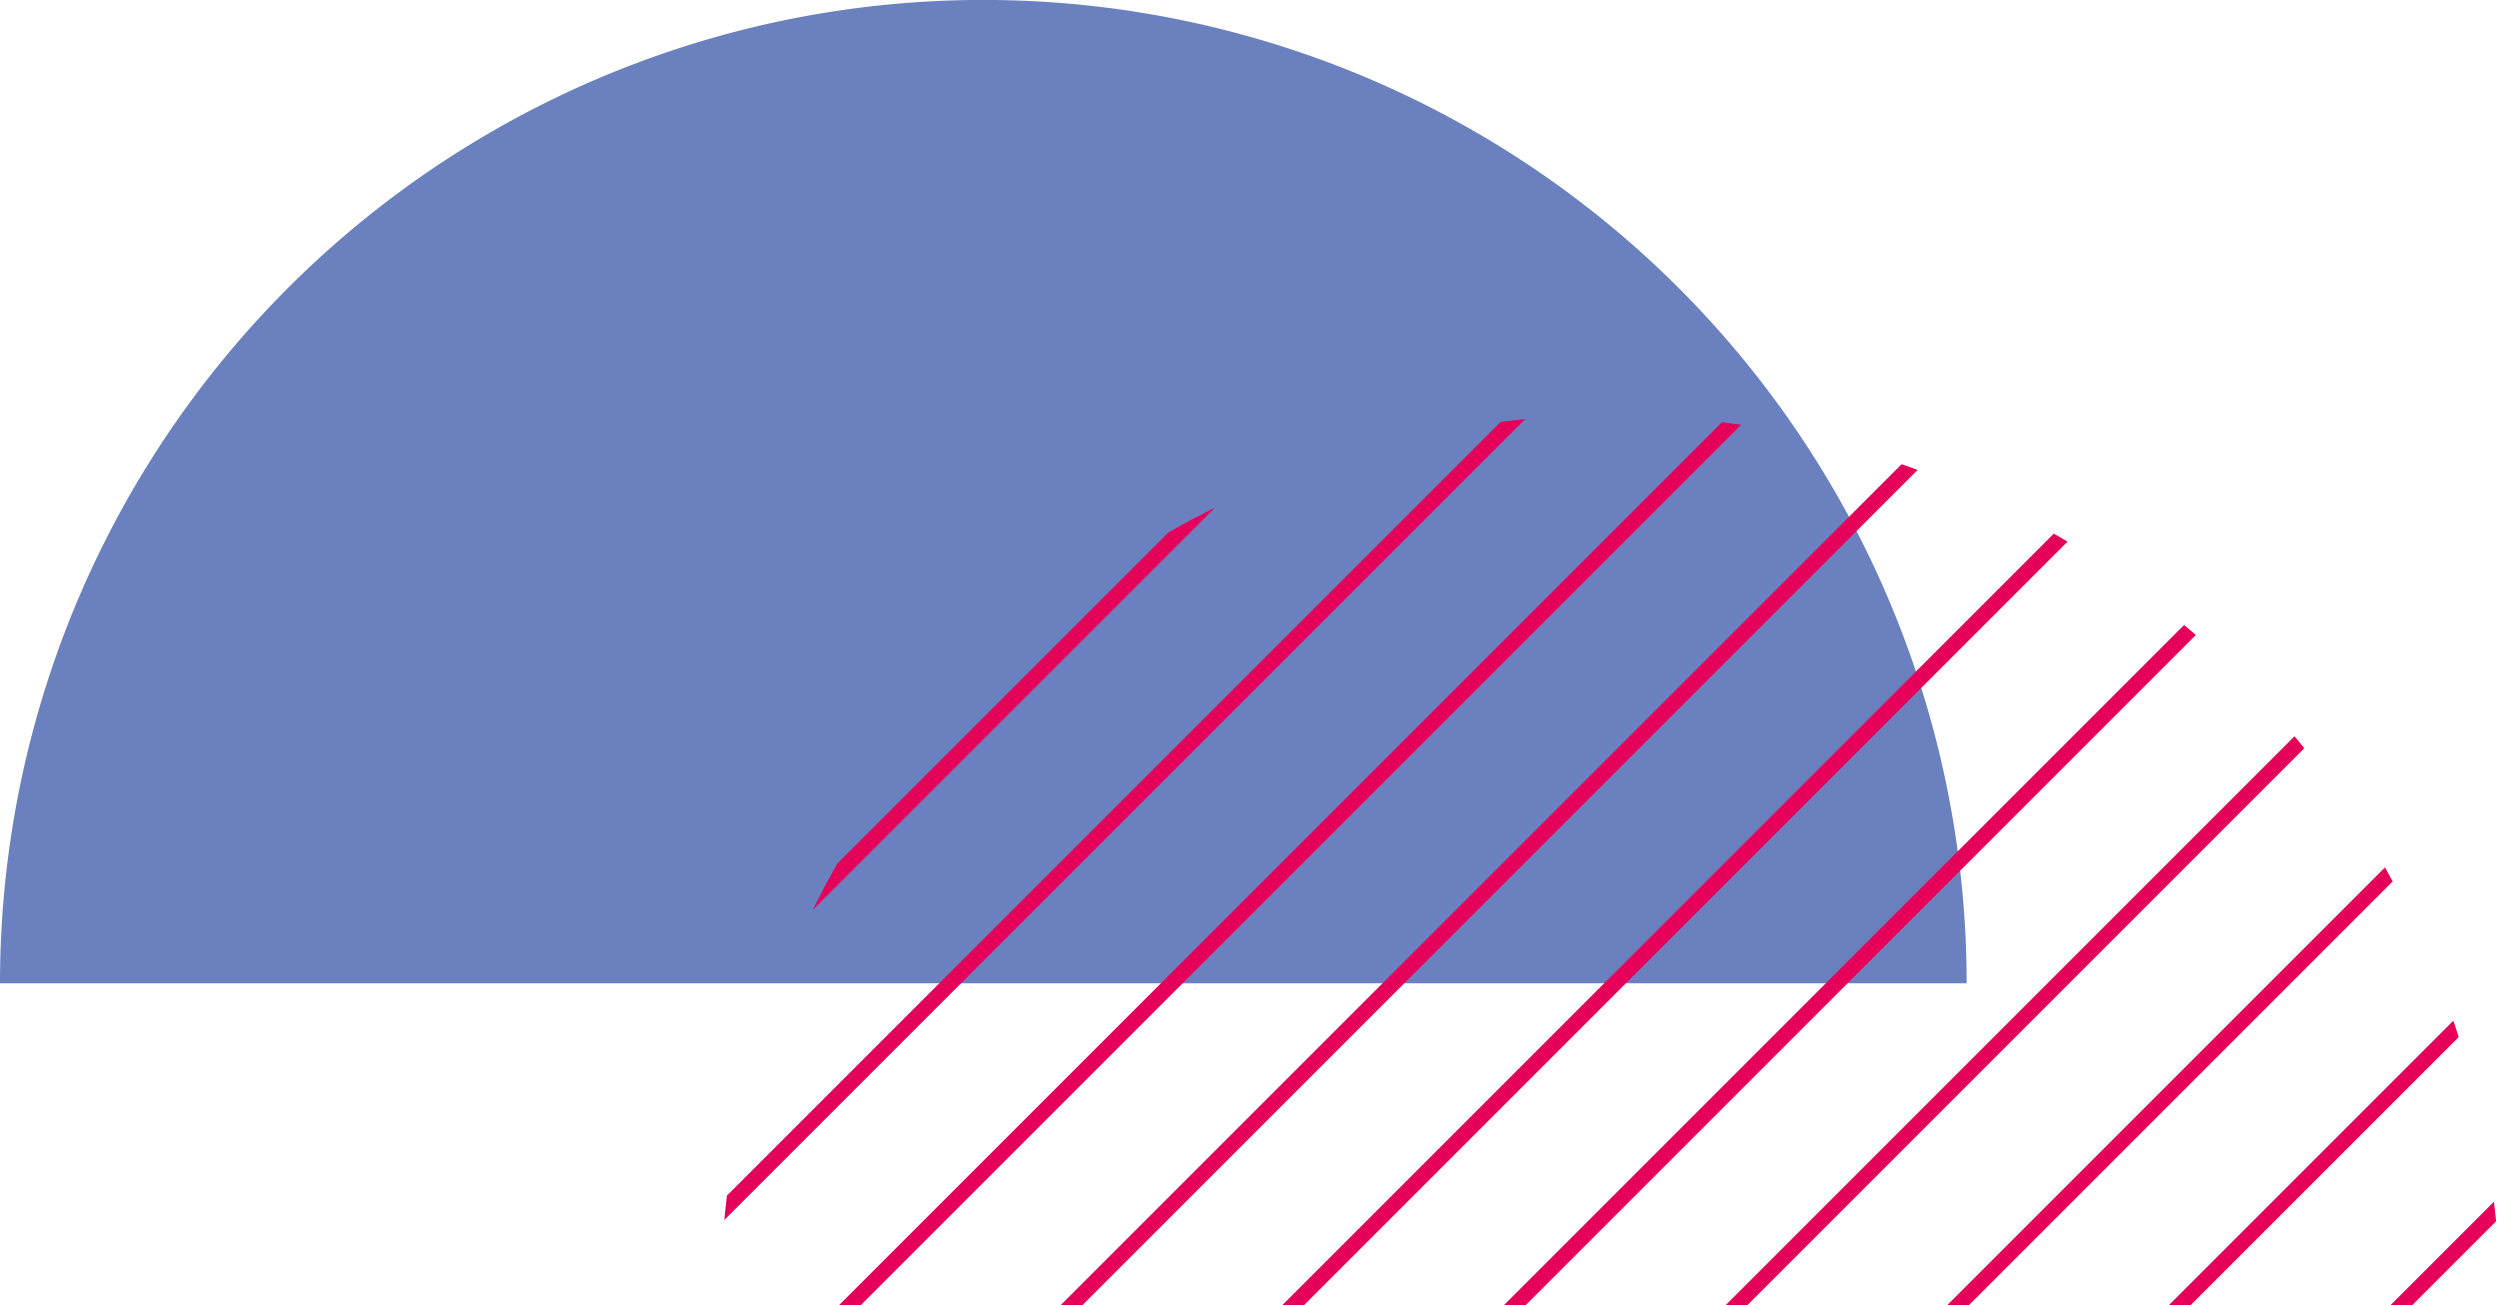 <svg xmlns="http://www.w3.org/2000/svg" width="211.18" height="110.234"><defs><clipPath id="a"><path data-name="Path 484" d="M694.687 609.613a75.171 75.171 0 00-150.342 0" transform="translate(-544.345 -534.443)" fill="none" stroke="#e50059"/></clipPath></defs><g data-name="Group 2426"><path data-name="Path 487" d="M0 83.057a83.063 83.063 0 01166.126 0" fill="#6b80be"/><g data-name="Group 545"><g data-name="Group 526" transform="translate(60.838 35.065)" clip-path="url(#a)"><g data-name="Group 525" fill="none" stroke="#e50059" stroke-miterlimit="10" stroke-width="1.298"><path data-name="Line 37" d="M135.101-86.408L-16.204 64.898"/><path data-name="Line 38" d="M144.462-77.047L-6.843 74.259"/><path data-name="Line 39" d="M153.823-67.686L2.518 83.62"/><path data-name="Line 40" d="M163.184-58.325L11.879 92.981"/><path data-name="Line 41" d="M172.545-48.964L21.24 102.342"/><path data-name="Line 42" d="M181.906-39.603L30.601 111.703"/><path data-name="Line 43" d="M191.268-30.241L39.963 121.065"/><path data-name="Line 44" d="M200.629-20.88L49.324 130.426"/><path data-name="Line 45" d="M209.99-11.519L58.685 139.787"/><path data-name="Line 46" d="M219.352-2.158L68.046 149.148"/><path data-name="Line 47" d="M228.713 7.203L77.407 158.509"/><path data-name="Line 48" d="M238.074 16.564L86.768 167.87"/></g></g></g></g></svg>